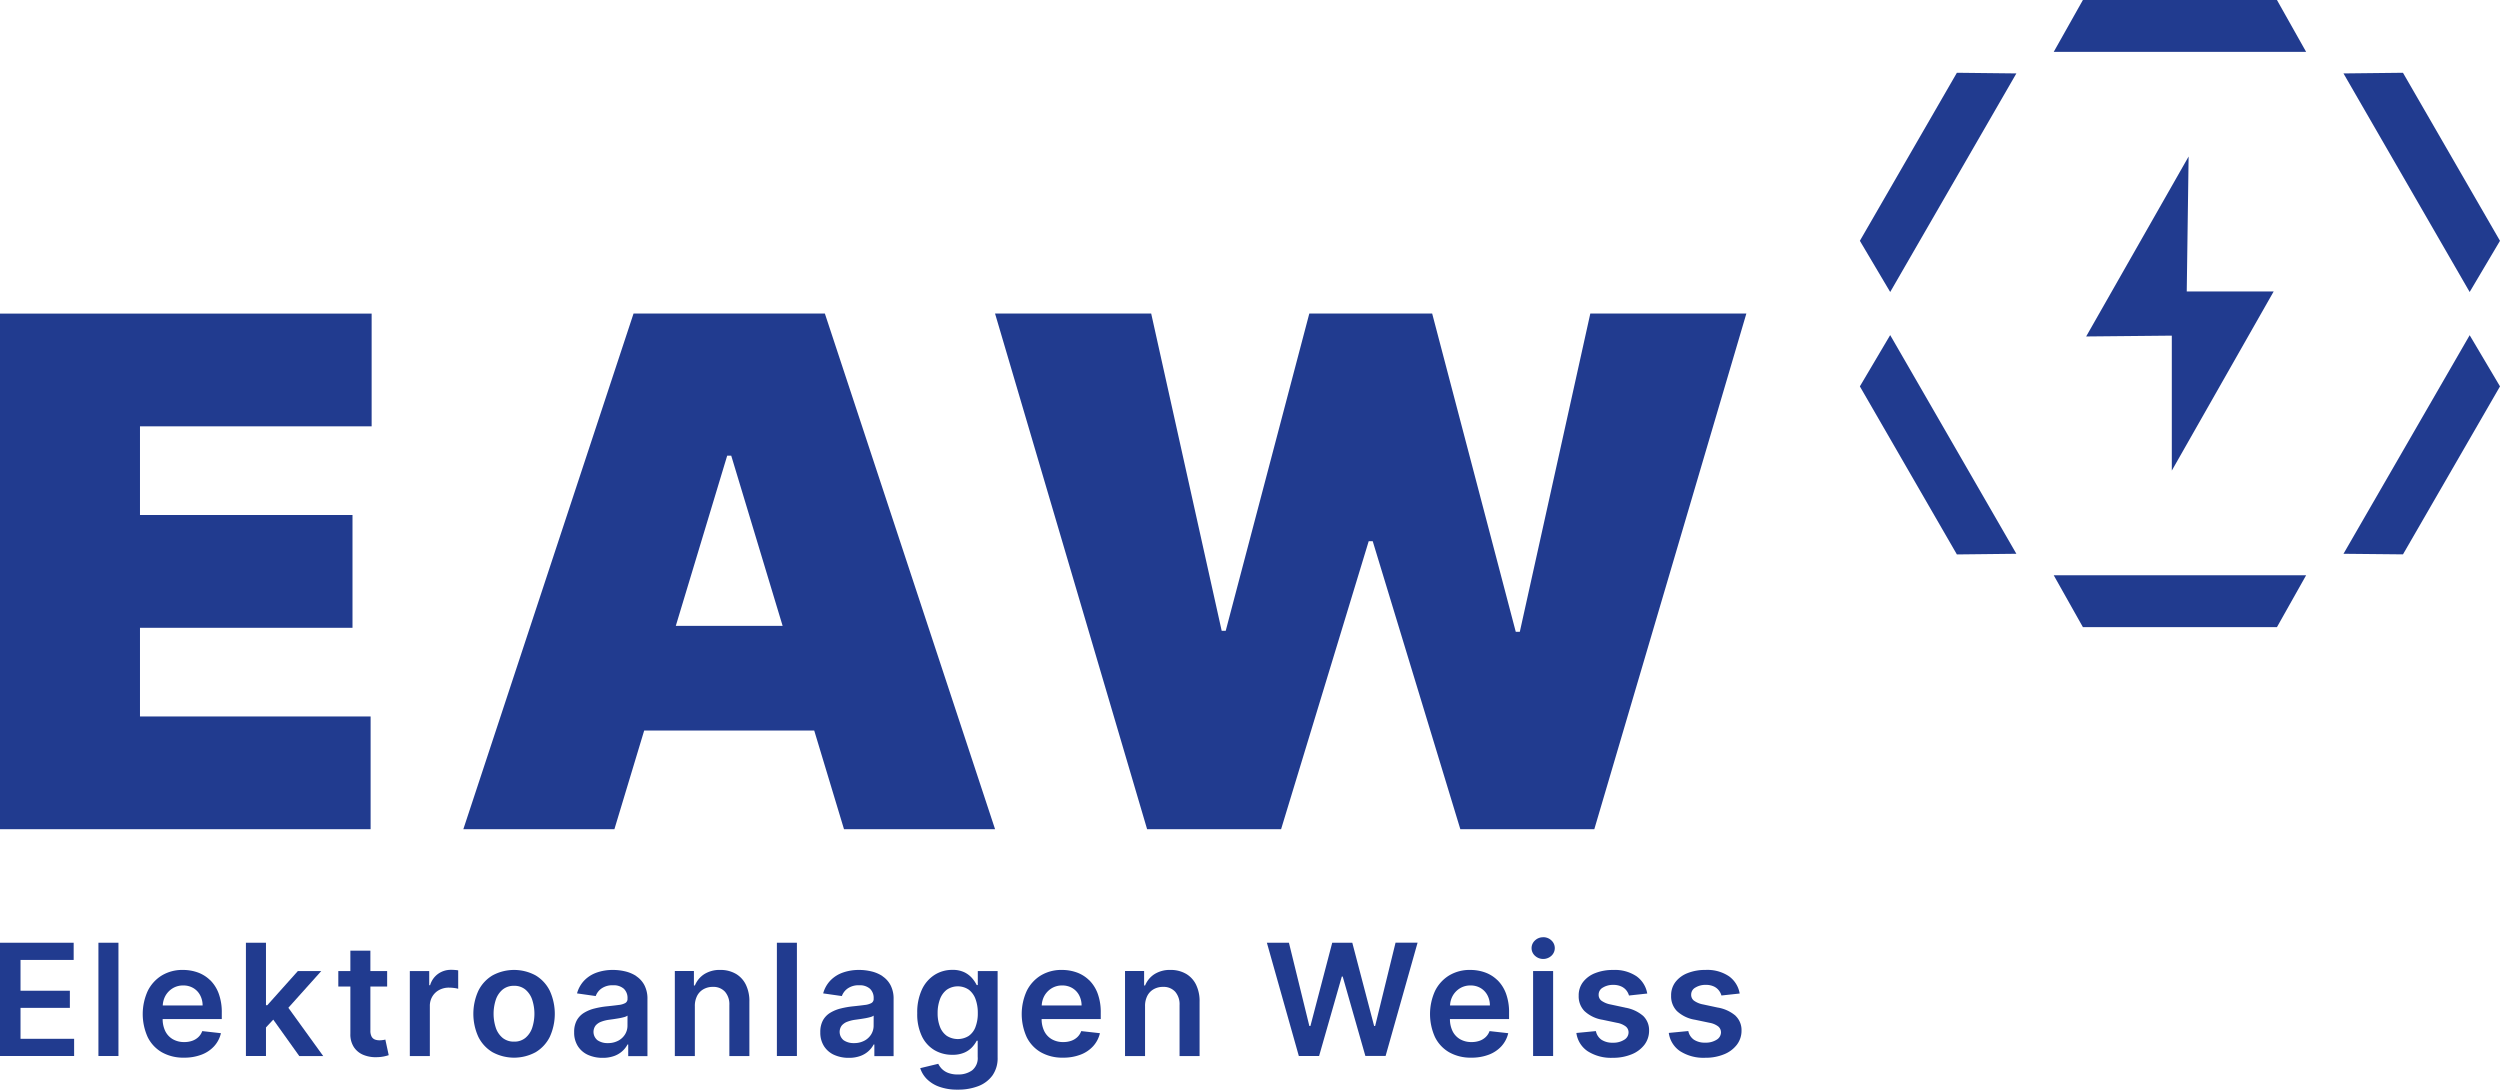 <svg xmlns="http://www.w3.org/2000/svg" xmlns:xlink="http://www.w3.org/1999/xlink" id="Gruppe_1197" data-name="Gruppe 1197" width="144.092" height="62.803" viewBox="0 0 144.092 62.803"><defs><clipPath id="clip-path"><rect id="Rechteck_1485" data-name="Rechteck 1485" width="144.092" height="62.803" fill="#213B8F"></rect></clipPath></defs><path id="Pfad_455" data-name="Pfad 455" d="M0,154.276v6.529H4.272v-.991H1.183v-1.782H4.027v-.991H1.183v-1.773H4.246v-.991Z" transform="translate(0 -99.94)" fill="#213B8F"></path><rect id="Rechteck_1482" data-name="Rechteck 1482" width="1.154" height="6.529" transform="translate(5.673 54.336)" fill="#213B8F"></rect><g id="Gruppe_1186" data-name="Gruppe 1186"><g id="Gruppe_1185" data-name="Gruppe 1185" clip-path="url(#clip-path)"><path id="Pfad_456" data-name="Pfad 456" d="M27.24,159.323a1.975,1.975,0,0,0-.714-.448,2.513,2.513,0,0,0-.856-.145,2.279,2.279,0,0,0-1.221.321,2.172,2.172,0,0,0-.808.892,3.222,3.222,0,0,0,0,2.662,2.055,2.055,0,0,0,.821.874,2.5,2.5,0,0,0,1.27.307,2.753,2.753,0,0,0,1.014-.174,1.881,1.881,0,0,0,.728-.491,1.674,1.674,0,0,0,.387-.745l-1.077-.121a.889.889,0,0,1-.226.348.987.987,0,0,1-.354.212,1.364,1.364,0,0,1-.456.072,1.293,1.293,0,0,1-.656-.161,1.1,1.1,0,0,1-.437-.465,1.576,1.576,0,0,1-.153-.7h3.408V161.2a3.121,3.121,0,0,0-.178-1.111,2.113,2.113,0,0,0-.49-.77m-2.734,1.457a1.277,1.277,0,0,1,.142-.534,1.2,1.2,0,0,1,.416-.446,1.132,1.132,0,0,1,.622-.171,1.114,1.114,0,0,1,.582.15,1.05,1.05,0,0,1,.391.41,1.258,1.258,0,0,1,.144.591Z" transform="translate(-15.127 -102.826)" fill="#213B8F"></path><path id="Pfad_457" data-name="Pfad 457" d="M44.587,155.908H43.238l-1.76,1.967H41.4v-3.6H40.244v6.529H41.4v-1.646l.42-.45,1.5,2.1H44.7l-2.01-2.783Z" transform="translate(-26.07 -99.94)" fill="#213B8F"></path><path id="Pfad_458" data-name="Pfad 458" d="M57.935,160.728a1.165,1.165,0,0,1-.2.016.729.729,0,0,1-.261-.045.369.369,0,0,1-.19-.167.718.718,0,0,1-.071-.356v-2.531h.966v-.893h-.966v-1.173H56.059v1.173h-.695v.893h.695v2.723a1.338,1.338,0,0,0,.2.765,1.2,1.2,0,0,0,.55.451,1.857,1.857,0,0,0,.781.132,2.176,2.176,0,0,0,.416-.045,2.583,2.583,0,0,0,.263-.07l-.194-.9c-.032.009-.078.019-.138.029" transform="translate(-35.865 -100.784)" fill="#213B8F"></path><path id="Pfad_459" data-name="Pfad 459" d="M69.445,158.712a1.261,1.261,0,0,0-.748.231,1.229,1.229,0,0,0-.461.655h-.051v-.816H67.067v4.9h1.154V160.8a1.046,1.046,0,0,1,.144-.551,1.01,1.01,0,0,1,.393-.375,1.171,1.171,0,0,1,.566-.136,2.352,2.352,0,0,1,.3.021,1.258,1.258,0,0,1,.231.046v-1.062a1.512,1.512,0,0,0-.2-.024c-.08-.006-.151-.008-.215-.008" transform="translate(-43.446 -102.814)" fill="#213B8F"></path><path id="Pfad_460" data-name="Pfad 460" d="M81.054,159.046a2.607,2.607,0,0,0-2.487,0,2.127,2.127,0,0,0-.815.886,3.2,3.2,0,0,0,0,2.656,2.132,2.132,0,0,0,.815.883,2.607,2.607,0,0,0,2.487,0,2.134,2.134,0,0,0,.815-.883,3.2,3.2,0,0,0,0-2.656,2.129,2.129,0,0,0-.815-.886m-.2,3.022a1.287,1.287,0,0,1-.391.579.989.989,0,0,1-.65.215,1.013,1.013,0,0,1-.662-.215,1.287,1.287,0,0,1-.392-.579,2.615,2.615,0,0,1,0-1.624,1.3,1.3,0,0,1,.392-.582,1.008,1.008,0,0,1,.662-.217.985.985,0,0,1,.65.217,1.3,1.3,0,0,1,.391.582,2.615,2.615,0,0,1,0,1.624" transform="translate(-50.181 -102.826)" fill="#213B8F"></path><path id="Pfad_461" data-name="Pfad 461" d="M97.547,159.084a2.007,2.007,0,0,0-.641-.272,3.056,3.056,0,0,0-.7-.083,2.77,2.77,0,0,0-.938.151,1.853,1.853,0,0,0-.717.453,1.732,1.732,0,0,0-.421.748l1.077.153a.915.915,0,0,1,.334-.436,1.092,1.092,0,0,1,.671-.185.876.876,0,0,1,.615.2.724.724,0,0,1,.213.558v.019a.269.269,0,0,1-.123.244,1.018,1.018,0,0,1-.391.114q-.268.037-.7.081a4.989,4.989,0,0,0-.69.123,2.136,2.136,0,0,0-.6.247,1.182,1.182,0,0,0-.418.433,1.379,1.379,0,0,0-.153.685,1.445,1.445,0,0,0,.216.81,1.344,1.344,0,0,0,.586.5,2.014,2.014,0,0,0,.837.168,1.893,1.893,0,0,0,.668-.107,1.4,1.4,0,0,0,.77-.665h.038v.673h1.109v-3.278a1.686,1.686,0,0,0-.177-.813,1.4,1.4,0,0,0-.467-.515m-.507,2.849a.951.951,0,0,1-.138.5,1.014,1.014,0,0,1-.394.368,1.243,1.243,0,0,1-.6.139,1.01,1.01,0,0,1-.593-.163.617.617,0,0,1-.115-.846.775.775,0,0,1,.322-.222,2.029,2.029,0,0,1,.462-.115l.271-.038c.1-.015.209-.032.315-.051a2.824,2.824,0,0,0,.289-.067.544.544,0,0,0,.183-.083Z" transform="translate(-60.872 -102.825)" fill="#213B8F"></path><path id="Pfad_462" data-name="Pfad 462" d="M113.935,158.946a1.748,1.748,0,0,0-.885-.217,1.649,1.649,0,0,0-.92.242,1.4,1.4,0,0,0-.541.653h-.057v-.832h-1.1v4.9h1.154V160.82a1.266,1.266,0,0,1,.132-.6.924.924,0,0,1,.367-.381,1.072,1.072,0,0,1,.537-.133.9.9,0,0,1,.7.278,1.1,1.1,0,0,1,.253.768v2.94h1.154v-3.118a2.159,2.159,0,0,0-.206-1,1.473,1.473,0,0,0-.586-.628" transform="translate(-71.537 -102.825)" fill="#213B8F"></path><rect id="Rechteck_1483" data-name="Rechteck 1483" width="1.154" height="6.529" transform="translate(44.777 54.336)" fill="#213B8F"></rect><path id="Pfad_463" data-name="Pfad 463" d="M137.828,159.084a2.008,2.008,0,0,0-.641-.272,3.056,3.056,0,0,0-.7-.083,2.77,2.77,0,0,0-.938.151,1.853,1.853,0,0,0-.717.453,1.732,1.732,0,0,0-.421.748l1.077.153a.915.915,0,0,1,.334-.436,1.092,1.092,0,0,1,.671-.185.876.876,0,0,1,.615.2.724.724,0,0,1,.213.558v.019a.269.269,0,0,1-.123.244,1.017,1.017,0,0,1-.391.114q-.268.037-.7.081a4.975,4.975,0,0,0-.69.123,2.134,2.134,0,0,0-.6.247,1.182,1.182,0,0,0-.418.433,1.38,1.38,0,0,0-.153.685,1.445,1.445,0,0,0,.216.81,1.344,1.344,0,0,0,.586.5,2.014,2.014,0,0,0,.837.168,1.893,1.893,0,0,0,.668-.107,1.4,1.4,0,0,0,.77-.665h.038v.673h1.109v-3.278a1.687,1.687,0,0,0-.177-.813,1.405,1.405,0,0,0-.467-.515m-.507,2.849a.951.951,0,0,1-.138.5,1.013,1.013,0,0,1-.394.368,1.243,1.243,0,0,1-.6.139,1.01,1.01,0,0,1-.593-.163.617.617,0,0,1-.115-.846.776.776,0,0,1,.322-.222,2.029,2.029,0,0,1,.462-.115l.271-.038c.1-.015.209-.032.315-.051a2.824,2.824,0,0,0,.289-.067.544.544,0,0,0,.183-.083Z" transform="translate(-86.966 -102.825)" fill="#213B8F"></path><path id="Pfad_464" data-name="Pfad 464" d="M153.6,159.6h-.063a1.968,1.968,0,0,0-.252-.381,1.4,1.4,0,0,0-.445-.348,1.534,1.534,0,0,0-.709-.145,1.884,1.884,0,0,0-1.023.289,1.99,1.99,0,0,0-.729.845,3.111,3.111,0,0,0-.269,1.363,2.925,2.925,0,0,0,.269,1.331,1.869,1.869,0,0,0,.727.8,1.994,1.994,0,0,0,1.022.266,1.681,1.681,0,0,0,.7-.127,1.354,1.354,0,0,0,.449-.316,1.674,1.674,0,0,0,.26-.367h.057v.928a.9.9,0,0,1-.322.779,1.335,1.335,0,0,1-.813.237,1.511,1.511,0,0,1-.576-.094,1.032,1.032,0,0,1-.362-.236,1.166,1.166,0,0,1-.2-.285l-1.039.251a1.548,1.548,0,0,0,.376.622,1.916,1.916,0,0,0,.717.448,3.035,3.035,0,0,0,1.068.168,3.208,3.208,0,0,0,1.18-.2,1.8,1.8,0,0,0,.82-.615,1.721,1.721,0,0,0,.3-1.04v-4.977H153.6Zm-.134,2.42a1.1,1.1,0,0,1-.392.514,1.185,1.185,0,0,1-1.264-.008,1.133,1.133,0,0,1-.392-.523,2.133,2.133,0,0,1-.133-.786,2.246,2.246,0,0,1,.131-.792,1.219,1.219,0,0,1,.389-.55,1.128,1.128,0,0,1,1.274-.008,1.182,1.182,0,0,1,.389.54,2.273,2.273,0,0,1,.132.81,2.159,2.159,0,0,1-.134.8" transform="translate(-97.243 -102.825)" fill="#213B8F"></path><path id="Pfad_465" data-name="Pfad 465" d="M171.086,159.323a1.975,1.975,0,0,0-.714-.448,2.513,2.513,0,0,0-.856-.145,2.279,2.279,0,0,0-1.221.321,2.172,2.172,0,0,0-.808.892,3.224,3.224,0,0,0,0,2.662,2.058,2.058,0,0,0,.821.874,2.5,2.5,0,0,0,1.27.307,2.753,2.753,0,0,0,1.014-.174,1.881,1.881,0,0,0,.728-.491,1.674,1.674,0,0,0,.387-.745l-1.077-.121a.889.889,0,0,1-.226.348.987.987,0,0,1-.354.212,1.364,1.364,0,0,1-.456.072,1.293,1.293,0,0,1-.657-.161,1.1,1.1,0,0,1-.437-.465,1.576,1.576,0,0,1-.153-.7h3.408V161.2a3.121,3.121,0,0,0-.178-1.111,2.114,2.114,0,0,0-.49-.77m-2.734,1.457a1.277,1.277,0,0,1,.142-.534,1.2,1.2,0,0,1,.416-.446,1.132,1.132,0,0,1,.622-.171,1.114,1.114,0,0,1,.582.15,1.05,1.05,0,0,1,.391.41,1.258,1.258,0,0,1,.144.591Z" transform="translate(-108.311 -102.826)" fill="#213B8F"></path><path id="Pfad_466" data-name="Pfad 466" d="M187.6,158.946a1.748,1.748,0,0,0-.885-.217,1.649,1.649,0,0,0-.92.242,1.4,1.4,0,0,0-.541.653h-.057v-.832h-1.1v4.9h1.154V160.82a1.266,1.266,0,0,1,.132-.6.924.924,0,0,1,.367-.381,1.072,1.072,0,0,1,.537-.133.9.9,0,0,1,.7.278,1.1,1.1,0,0,1,.253.768v2.94h1.154v-3.118a2.159,2.159,0,0,0-.206-1,1.473,1.473,0,0,0-.586-.628" transform="translate(-119.254 -102.825)" fill="#213B8F"></path><path id="Pfad_467" data-name="Pfad 467" d="M213.563,159.077h-.057l-1.259-4.8h-1.157l-1.257,4.8h-.061l-1.177-4.8h-1.271l1.842,6.529h1.167l1.31-4.581h.051L213,160.8h1.167l1.843-6.529H214.74Z" transform="translate(-134.305 -99.94)" fill="#213B8F"></path><path id="Pfad_468" data-name="Pfad 468" d="M237.908,159.323a1.975,1.975,0,0,0-.714-.448,2.513,2.513,0,0,0-.856-.145,2.279,2.279,0,0,0-1.221.321,2.172,2.172,0,0,0-.808.892,3.224,3.224,0,0,0,0,2.662,2.058,2.058,0,0,0,.821.874,2.5,2.5,0,0,0,1.27.307,2.753,2.753,0,0,0,1.014-.174,1.88,1.88,0,0,0,.728-.491,1.674,1.674,0,0,0,.387-.745l-1.077-.121a.889.889,0,0,1-.226.348.988.988,0,0,1-.354.212,1.365,1.365,0,0,1-.456.072,1.293,1.293,0,0,1-.657-.161,1.1,1.1,0,0,1-.437-.465,1.575,1.575,0,0,1-.153-.7h3.408V161.2a3.121,3.121,0,0,0-.178-1.111,2.113,2.113,0,0,0-.49-.77m-2.734,1.457a1.276,1.276,0,0,1,.142-.534,1.2,1.2,0,0,1,.416-.446,1.132,1.132,0,0,1,.622-.171,1.114,1.114,0,0,1,.582.15,1.05,1.05,0,0,1,.391.41,1.257,1.257,0,0,1,.144.591Z" transform="translate(-151.599 -102.826)" fill="#213B8F"></path><path id="Pfad_469" data-name="Pfad 469" d="M251.307,153.38a.671.671,0,0,0-.472.184.594.594,0,0,0,0,.884.7.7,0,0,0,.946,0,.6.6,0,0,0,0-.885.666.666,0,0,0-.474-.185" transform="translate(-162.363 -99.36)" fill="#213B8F"></path><rect id="Rechteck_1484" data-name="Rechteck 1484" width="1.154" height="4.897" transform="translate(88.363 55.968)" fill="#213B8F"></rect><path id="Pfad_470" data-name="Pfad 470" d="M260.775,160.9l-.835-.179a1.323,1.323,0,0,1-.534-.22.42.42,0,0,1-.158-.348.458.458,0,0,1,.241-.405,1.1,1.1,0,0,1,.6-.156,1.061,1.061,0,0,1,.453.086.79.79,0,0,1,.3.226.864.864,0,0,1,.155.3l1.052-.114a1.544,1.544,0,0,0-.614-.992,2.236,2.236,0,0,0-1.356-.366,2.719,2.719,0,0,0-1.034.183,1.609,1.609,0,0,0-.7.517,1.255,1.255,0,0,0-.247.786,1.209,1.209,0,0,0,.335.885,1.981,1.981,0,0,0,1.043.5l.835.176a1.145,1.145,0,0,1,.5.21.437.437,0,0,1,.161.348.494.494,0,0,1-.25.418,1.162,1.162,0,0,1-.661.169,1.129,1.129,0,0,1-.647-.169.792.792,0,0,1-.325-.5l-1.125.108a1.505,1.505,0,0,0,.653,1.053,2.5,2.5,0,0,0,1.447.378,2.79,2.79,0,0,0,1.084-.2,1.748,1.748,0,0,0,.738-.55,1.333,1.333,0,0,0,.269-.815,1.137,1.137,0,0,0-.343-.851,2.123,2.123,0,0,0-1.035-.475" transform="translate(-167.107 -102.826)" fill="#213B8F"></path><path id="Pfad_471" data-name="Pfad 471" d="M276.953,161.372a2.123,2.123,0,0,0-1.035-.475l-.835-.179a1.317,1.317,0,0,1-.534-.22.42.42,0,0,1-.158-.347.457.457,0,0,1,.241-.405,1.1,1.1,0,0,1,.6-.156,1.069,1.069,0,0,1,.453.086.787.787,0,0,1,.295.226.857.857,0,0,1,.155.3l1.052-.114a1.544,1.544,0,0,0-.614-.992,2.237,2.237,0,0,0-1.357-.367,2.713,2.713,0,0,0-1.034.184,1.61,1.61,0,0,0-.7.516,1.255,1.255,0,0,0-.247.786,1.21,1.21,0,0,0,.335.885,1.979,1.979,0,0,0,1.043.5l.835.175a1.148,1.148,0,0,1,.5.21.438.438,0,0,1,.161.348.5.5,0,0,1-.25.418,1.165,1.165,0,0,1-.661.169,1.132,1.132,0,0,1-.647-.169.794.794,0,0,1-.325-.5l-1.125.108a1.507,1.507,0,0,0,.654,1.054,2.5,2.5,0,0,0,1.447.378,2.78,2.78,0,0,0,1.084-.2,1.742,1.742,0,0,0,.738-.55,1.33,1.33,0,0,0,.269-.815,1.135,1.135,0,0,0-.343-.851" transform="translate(-176.917 -102.825)" fill="#213B8F"></path><path id="Pfad_472" data-name="Pfad 472" d="M0,81.035H21.361v-6.5H8.068V69.426H20.317v-6.5H8.068V57.816H21.42v-6.5H0Z" transform="translate(0 -33.242)" fill="#213B8F"></path><path id="Pfad_473" data-name="Pfad 473" d="M85.633,51.315l-9.81,29.72H84.53l1.717-5.688h9.8l1.717,5.688h8.707l-9.81-29.72Zm2.436,18,2.962-9.81h.233l2.962,9.81Z" transform="translate(-49.118 -33.242)" fill="#213B8F"></path><path id="Pfad_474" data-name="Pfad 474" d="M197.151,51.315l-4.063,18.343h-.233l-4.818-18.343h-7.082L176.137,69.6h-.232l-4.063-18.285h-9l8.765,29.721h7.721l5.05-16.6h.232l5.05,16.6h7.721l8.764-29.721Z" transform="translate(-105.491 -33.242)" fill="#213B8F"></path><path id="Pfad_475" data-name="Pfad 475" d="M346.331,43.717V35.938l-4.937.048L347.3,25.614l-.108,7.779h5.01Z" transform="translate(-221.155 -16.593)" fill="#213B8F"></path><path id="Pfad_476" data-name="Pfad 476" d="M337.774,97.133h11.184l1.681-2.988H336.093Z" transform="translate(-217.722 -60.987)" fill="#213B8F"></path><path id="Pfad_477" data-name="Pfad 477" d="M304.364,57.8l5.592,9.686,3.428-.038-.84-1.456L306.952,56.3l-.841-1.456Z" transform="translate(-197.167 -35.53)" fill="#213B8F"></path><path id="Pfad_478" data-name="Pfad 478" d="M309.956,11.907l-5.592,9.686,1.748,2.95.84-1.456,5.592-9.686.84-1.456Z" transform="translate(-197.167 -7.713)" fill="#213B8F"></path><path id="Pfad_479" data-name="Pfad 479" d="M348.957,0H337.773l-1.681,2.988h14.546Z" transform="translate(-217.721 0)" fill="#213B8F"></path><path id="Pfad_480" data-name="Pfad 480" d="M392.53,21.593l-5.592-9.686-3.428.038.84,1.456,5.592,9.686.84,1.456Z" transform="translate(-248.439 -7.713)" fill="#213B8F"></path><path id="Pfad_481" data-name="Pfad 481" d="M386.938,67.482,392.53,57.8l-1.748-2.95-.84,1.456-5.592,9.686-.84,1.456Z" transform="translate(-248.438 -35.53)" fill="#213B8F"></path></g></g></svg>